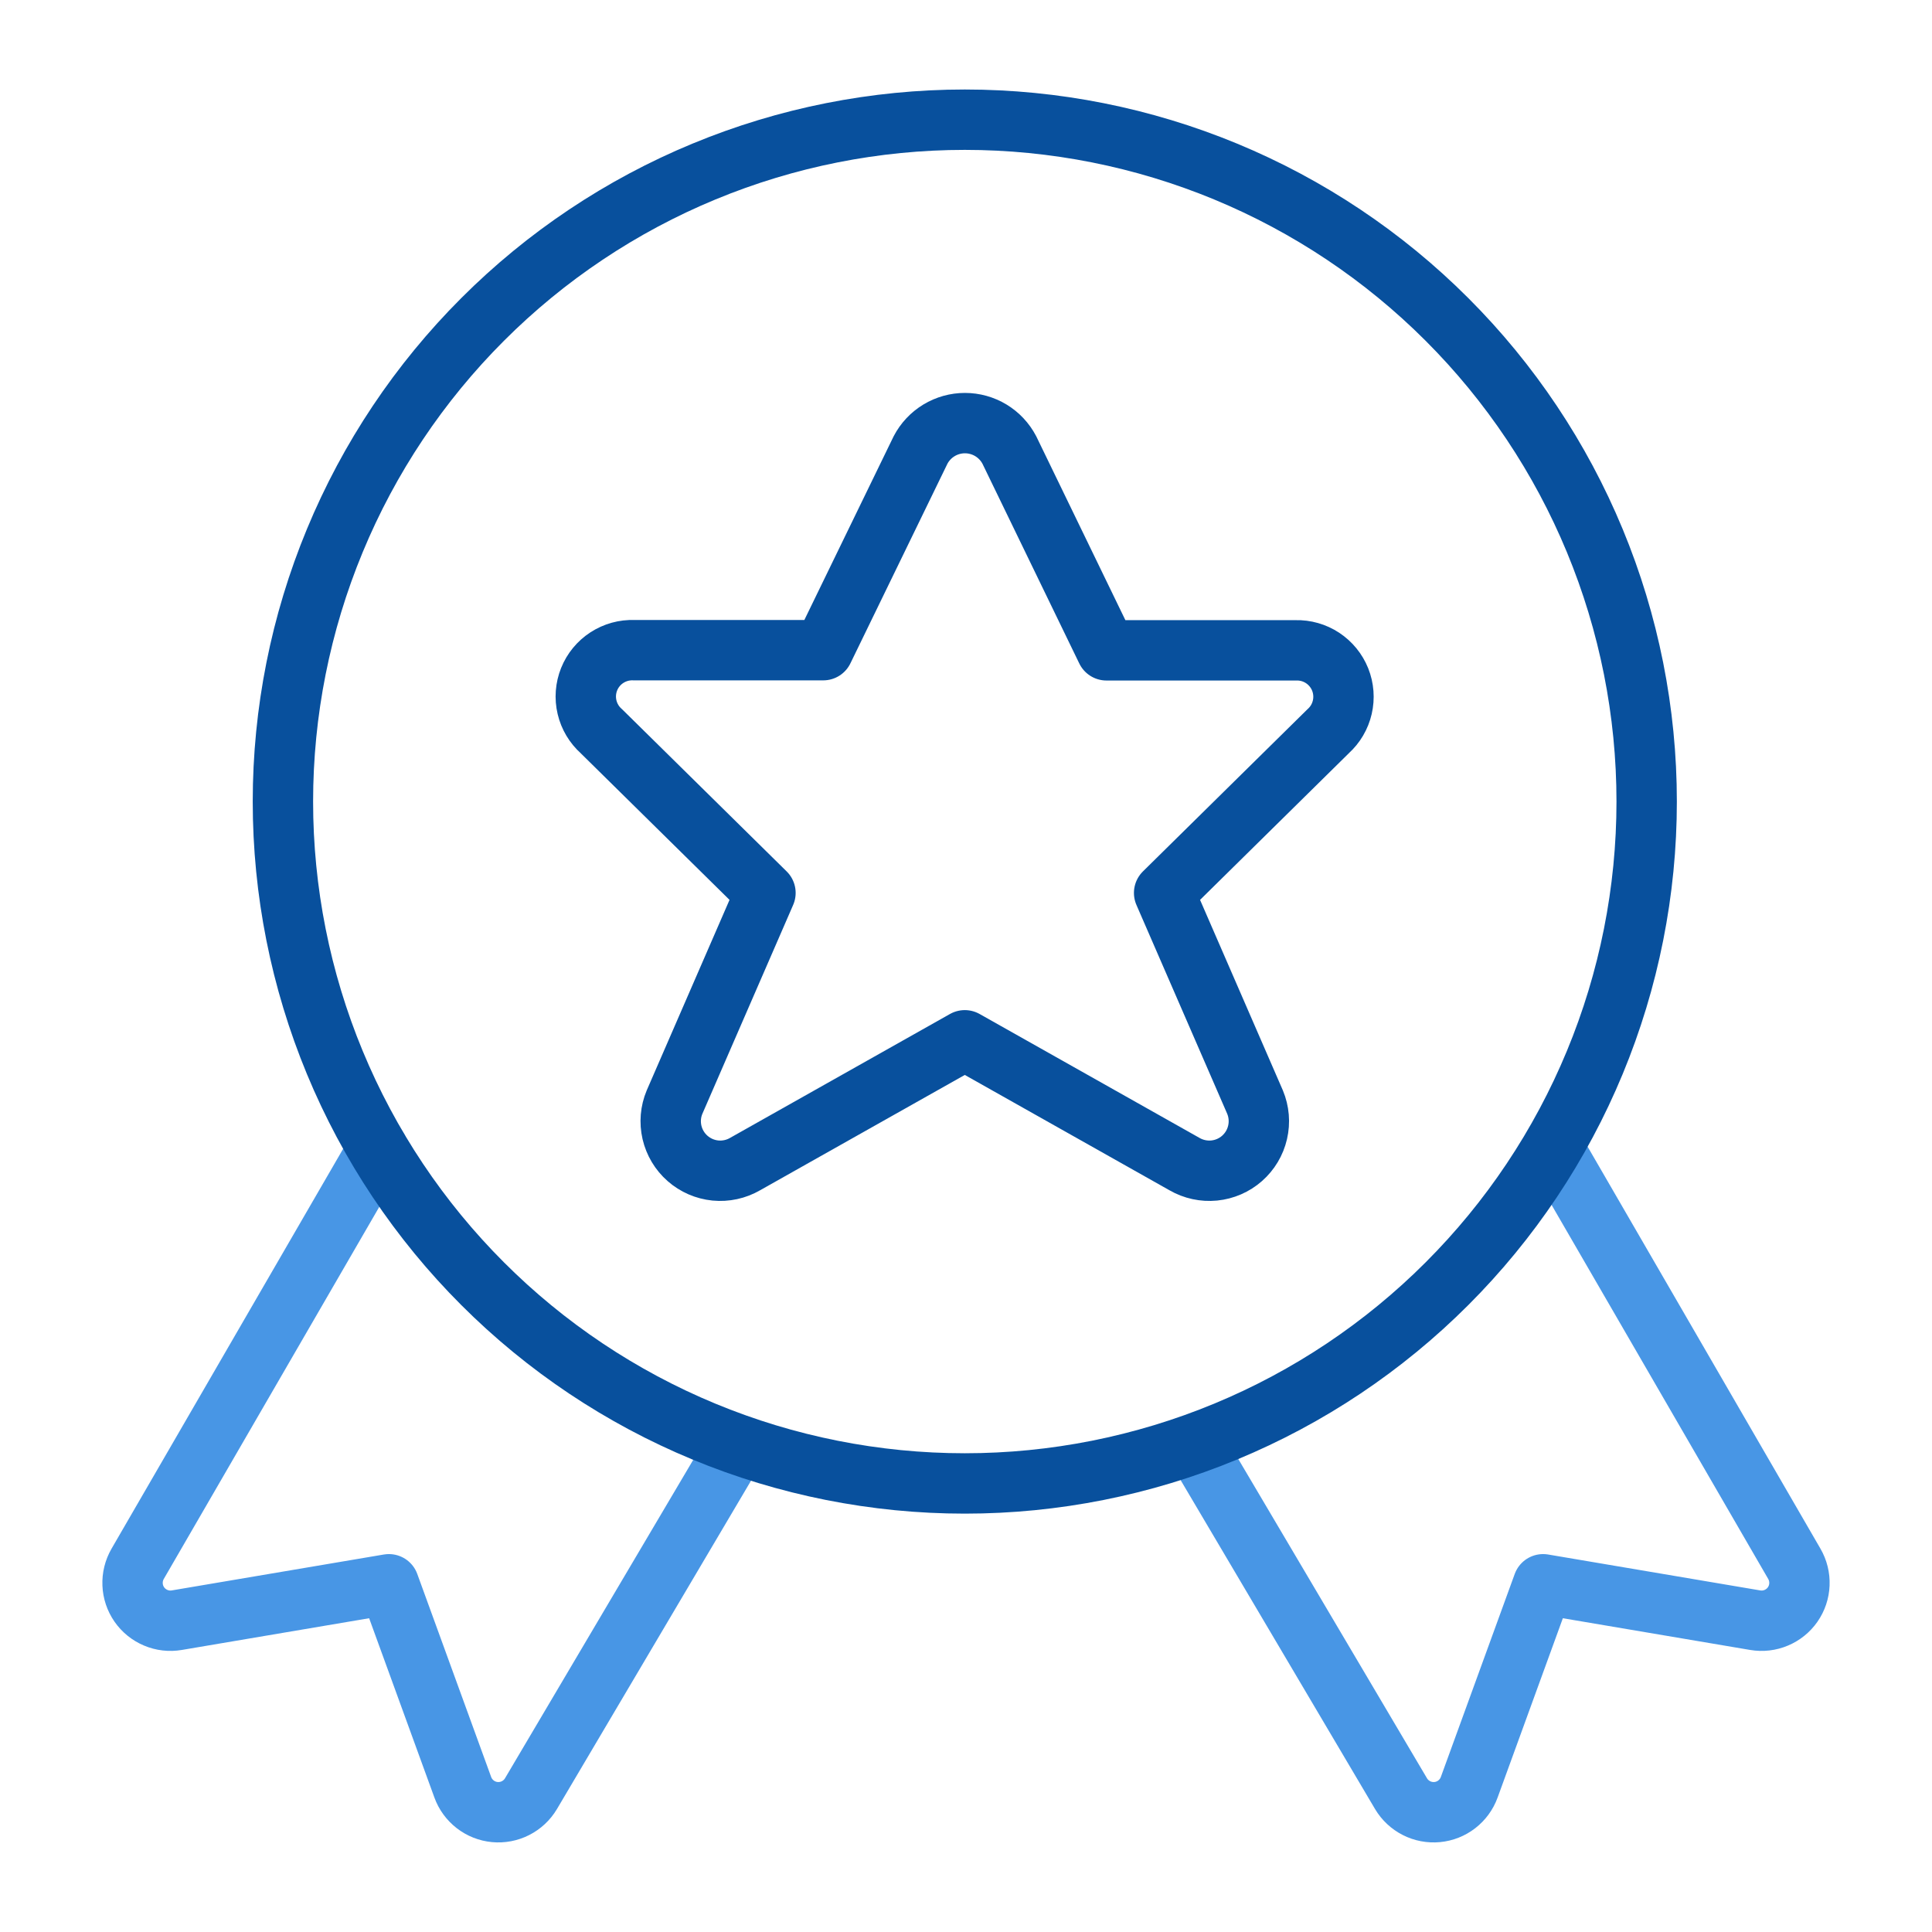 <?xml version="1.0" encoding="UTF-8"?>
<svg xmlns="http://www.w3.org/2000/svg" width="64" height="64" viewBox="0 0 64 64" fill="none">
  <path d="M12.519 38.062L4.56 51.804C4.441 52.01 4.382 52.246 4.392 52.484C4.401 52.722 4.478 52.953 4.614 53.149C4.75 53.345 4.939 53.498 5.159 53.59C5.379 53.683 5.62 53.711 5.855 53.671L12.883 52.481L15.33 59.205C15.411 59.429 15.554 59.624 15.742 59.77C15.93 59.916 16.155 60.005 16.392 60.027C16.628 60.049 16.866 60.004 17.078 59.896C17.29 59.788 17.467 59.623 17.589 59.418L24.423 47.856" stroke="#4896E5" stroke-width="2" stroke-linecap="round" stroke-linejoin="round"></path>
  <path d="M51.481 38.062L59.44 51.804C59.559 52.01 59.618 52.246 59.608 52.484C59.599 52.722 59.522 52.953 59.386 53.149C59.25 53.345 59.061 53.498 58.841 53.59C58.621 53.683 58.38 53.711 58.145 53.671L51.117 52.481L48.67 59.205C48.589 59.429 48.446 59.624 48.258 59.77C48.07 59.916 47.845 60.005 47.608 60.027C47.372 60.049 47.133 60.004 46.922 59.896C46.71 59.788 46.533 59.623 46.411 59.418L39.577 47.856" stroke="#4896E5" stroke-width="2" stroke-linecap="round" stroke-linejoin="round"></path>
  <path d="M9.372 26.553C9.372 29.519 9.956 32.457 11.091 35.197C12.226 37.938 13.89 40.428 15.988 42.525C18.085 44.623 20.575 46.287 23.316 47.422C26.056 48.557 28.994 49.141 31.96 49.141C34.926 49.141 37.863 48.557 40.604 47.422C43.344 46.287 45.835 44.623 47.932 42.525C50.03 40.428 51.694 37.938 52.829 35.197C53.964 32.457 54.548 29.519 54.548 26.553C54.548 23.587 53.964 20.649 52.829 17.909C51.694 15.168 50.03 12.678 47.932 10.581C45.835 8.483 43.344 6.819 40.604 5.684C37.863 4.549 34.926 3.965 31.96 3.965C28.994 3.965 26.056 4.549 23.316 5.684C20.575 6.819 18.085 8.483 15.988 10.581C13.89 12.678 12.226 15.168 11.091 17.909C9.956 20.649 9.372 23.587 9.372 26.553Z" stroke="#08509D" stroke-width="2" stroke-linecap="round" stroke-linejoin="round"></path>
  <path d="M33.436 14.907L36.653 21.543H42.928C43.242 21.535 43.55 21.623 43.813 21.796C44.075 21.969 44.278 22.218 44.395 22.509C44.511 22.801 44.536 23.121 44.465 23.427C44.395 23.733 44.232 24.01 43.999 24.221L38.563 29.579L41.575 36.509C41.707 36.826 41.737 37.176 41.659 37.511C41.582 37.846 41.401 38.148 41.144 38.374C40.886 38.601 40.563 38.741 40.221 38.775C39.879 38.808 39.536 38.734 39.238 38.562L31.96 34.461L24.681 38.562C24.384 38.734 24.04 38.808 23.699 38.775C23.357 38.741 23.034 38.601 22.776 38.374C22.518 38.148 22.338 37.846 22.26 37.511C22.183 37.176 22.212 36.826 22.345 36.509L25.357 29.579L19.92 24.221C19.684 24.011 19.518 23.733 19.446 23.425C19.373 23.117 19.398 22.794 19.515 22.501C19.633 22.207 19.839 21.957 20.104 21.785C20.369 21.613 20.681 21.526 20.997 21.538H27.271L30.494 14.907C30.634 14.638 30.846 14.413 31.105 14.256C31.364 14.099 31.662 14.016 31.965 14.016C32.268 14.016 32.566 14.099 32.825 14.256C33.084 14.413 33.295 14.638 33.436 14.907Z" stroke="#08509D" stroke-width="2" stroke-linecap="round" stroke-linejoin="round"></path>
</svg>

